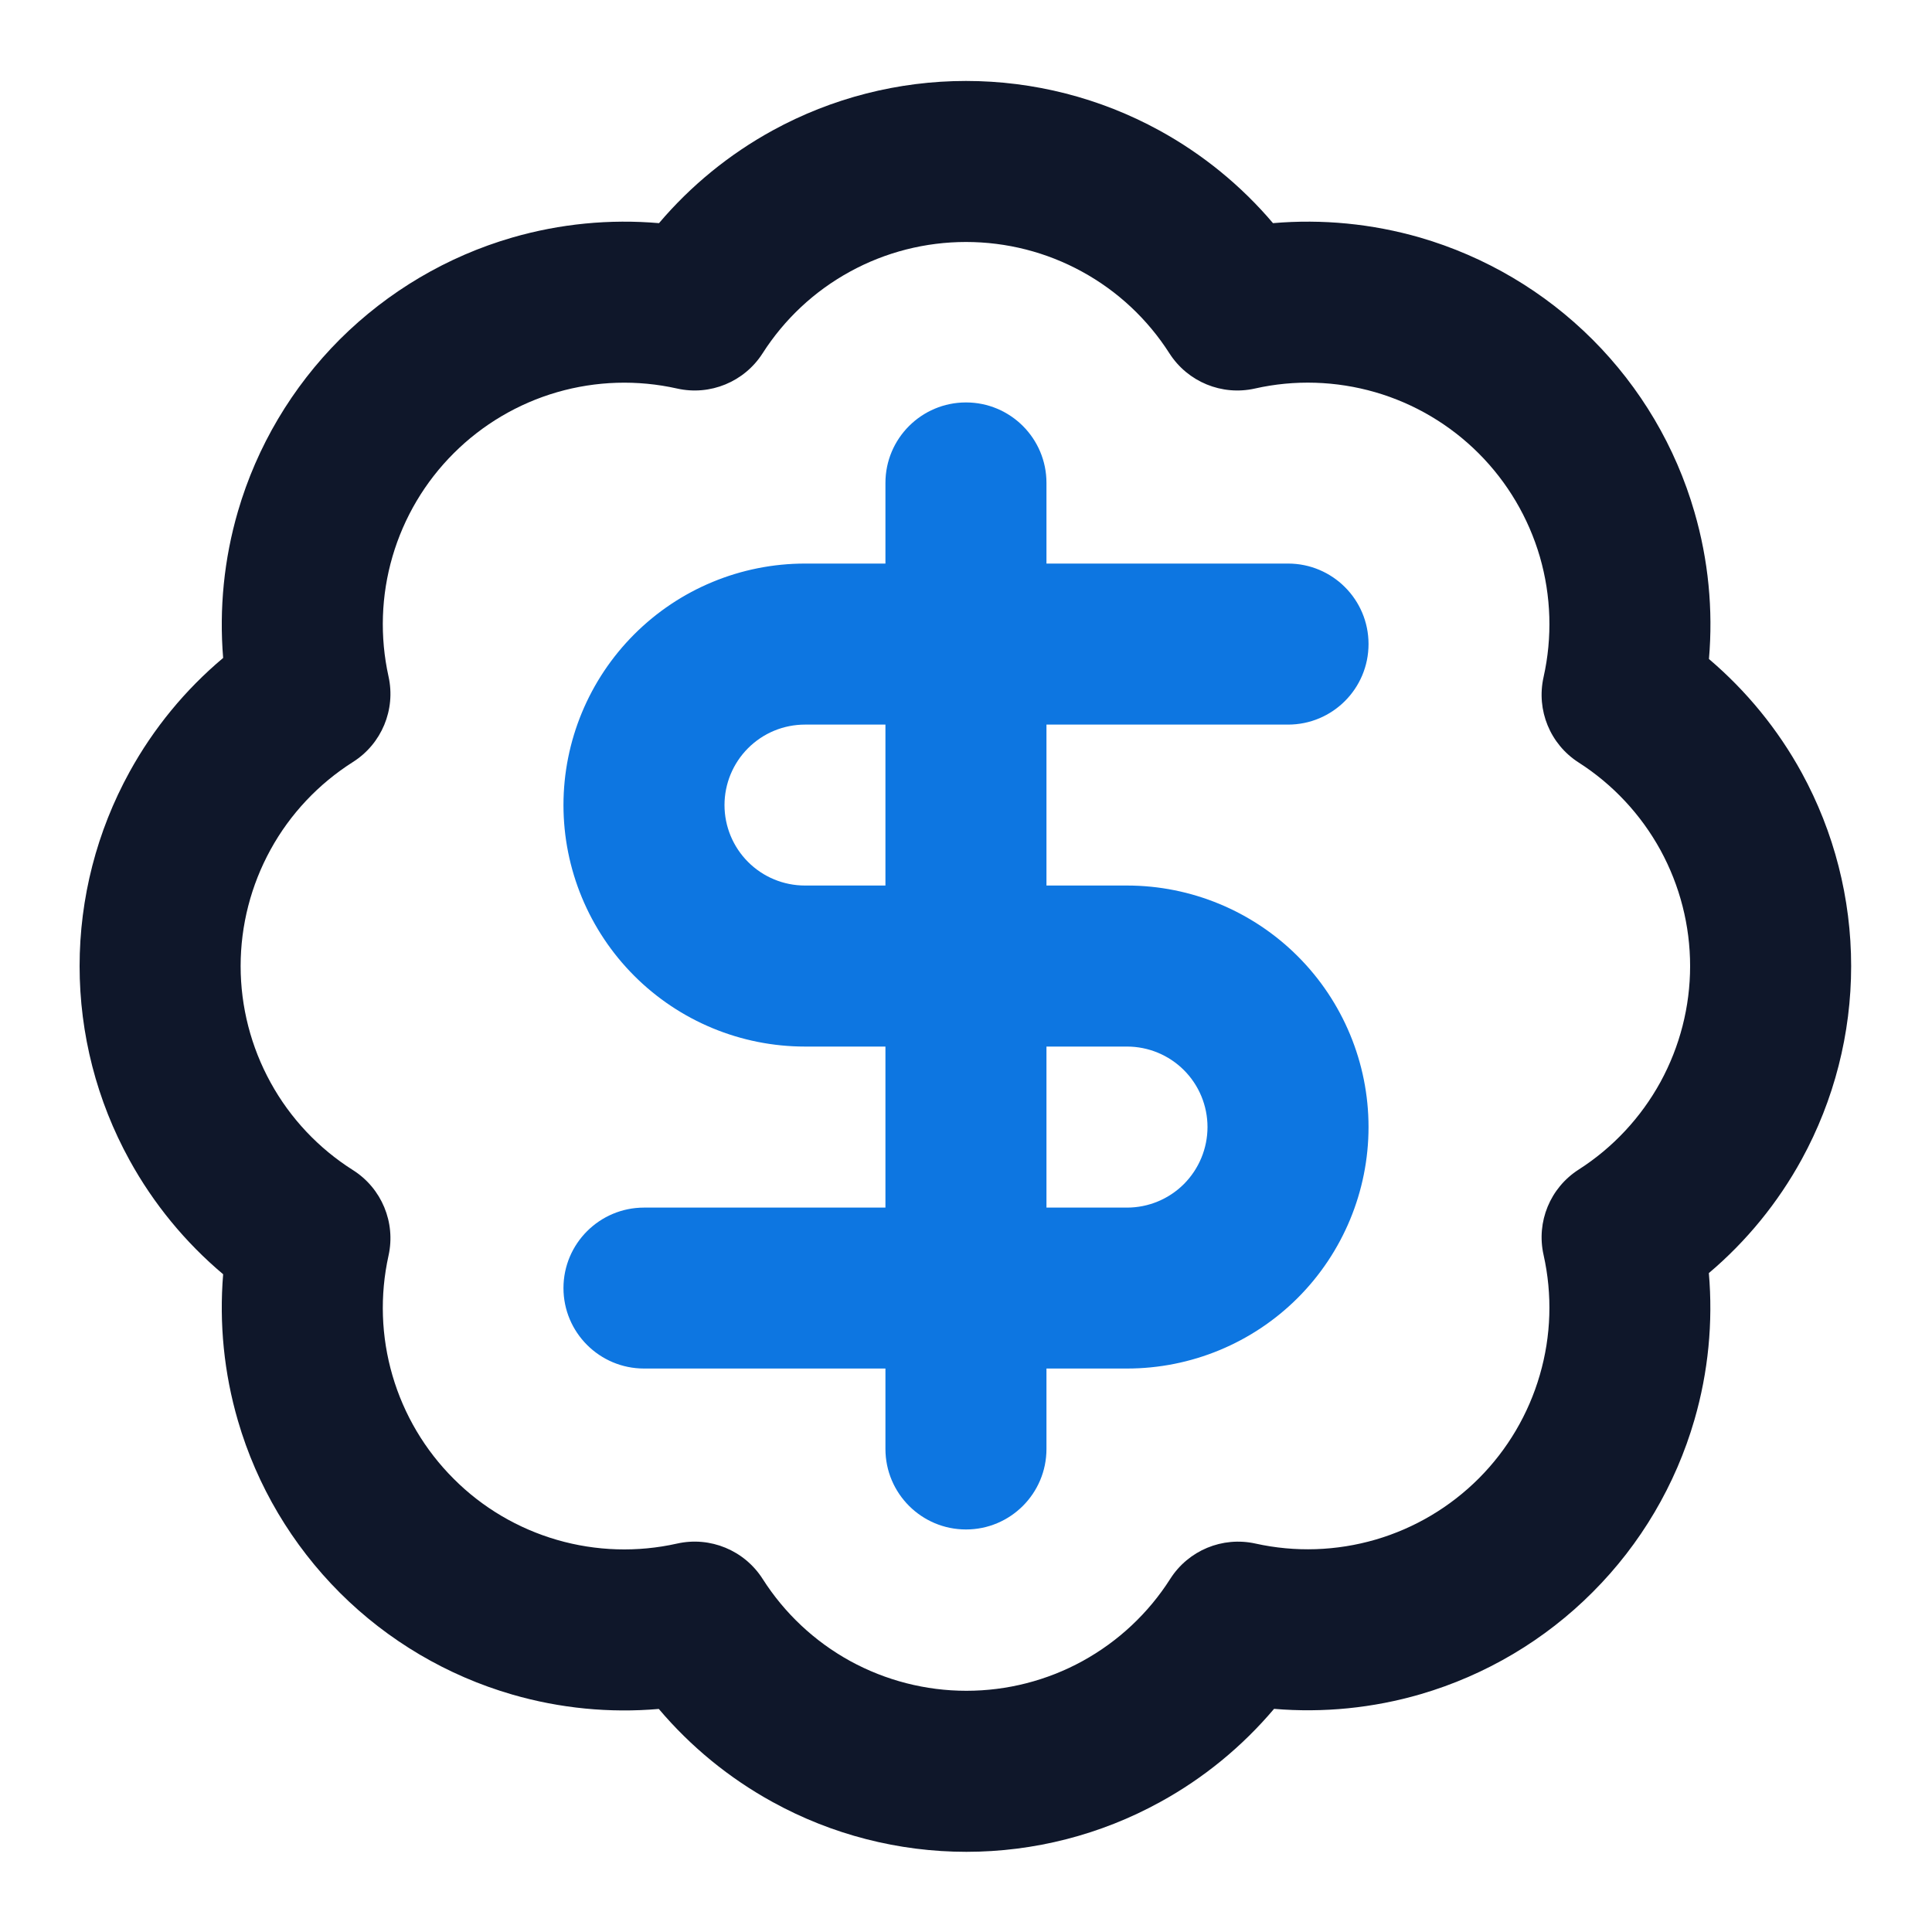 <svg width="20" height="20" viewBox="0 0 20 20" fill="none" xmlns="http://www.w3.org/2000/svg">
<g clip-path="url(#clip0_2024_52104)">
<path fill-rule="evenodd" clip-rule="evenodd" d="M10 2.505C9.58 2.505 9.167 2.61 8.799 2.812C8.431 3.013 8.12 3.304 7.894 3.658C7.705 3.953 7.351 4.099 7.009 4.022C6.599 3.93 6.171 3.943 5.767 4.06C5.363 4.177 4.994 4.395 4.697 4.692C4.399 4.989 4.181 5.357 4.063 5.761C3.945 6.165 3.931 6.592 4.022 7.003C4.098 7.346 3.951 7.7 3.654 7.888C3.298 8.114 3.004 8.425 2.801 8.795C2.598 9.164 2.491 9.579 2.491 10.001C2.491 10.422 2.598 10.837 2.801 11.206C3.004 11.576 3.298 11.888 3.654 12.113C3.951 12.301 4.098 12.655 4.022 12.998C3.931 13.409 3.945 13.836 4.063 14.24C4.181 14.644 4.399 15.012 4.697 15.309C4.994 15.607 5.363 15.824 5.767 15.941C6.171 16.058 6.599 16.071 7.009 15.979C7.352 15.902 7.706 16.049 7.895 16.345C8.121 16.7 8.432 16.992 8.801 17.195C9.17 17.397 9.584 17.503 10.004 17.503C10.425 17.503 10.839 17.397 11.207 17.195C11.576 16.992 11.888 16.7 12.114 16.345C12.302 16.049 12.655 15.903 12.997 15.979C13.408 16.07 13.835 16.056 14.24 15.938C14.644 15.82 15.011 15.602 15.309 15.304C15.606 15.006 15.823 14.638 15.94 14.234C16.058 13.829 16.071 13.402 15.979 12.991C15.902 12.649 16.047 12.296 16.343 12.107C16.696 11.881 16.987 11.569 17.189 11.201C17.39 10.833 17.496 10.42 17.496 10.001C17.496 9.581 17.39 9.168 17.189 8.8C16.987 8.432 16.696 8.12 16.343 7.894C16.047 7.705 15.902 7.352 15.979 7.009C16.071 6.598 16.058 6.17 15.941 5.765C15.823 5.36 15.605 4.991 15.307 4.693C15.009 4.395 14.64 4.177 14.236 4.06C13.831 3.943 13.402 3.929 12.991 4.022C12.649 4.099 12.295 3.953 12.106 3.658C11.88 3.304 11.569 3.013 11.201 2.812C10.833 2.61 10.42 2.505 10 2.505ZM7.999 1.35C8.612 1.014 9.301 0.838 10 0.838C10.699 0.838 11.388 1.014 12.001 1.35C12.45 1.596 12.849 1.922 13.178 2.31C13.689 2.266 14.204 2.316 14.7 2.459C15.374 2.655 15.989 3.018 16.486 3.515C16.983 4.012 17.346 4.626 17.541 5.301C17.685 5.796 17.735 6.312 17.691 6.822C18.079 7.152 18.405 7.55 18.651 7.999C18.987 8.613 19.163 9.301 19.163 10.001C19.163 10.7 18.987 11.388 18.651 12.002C18.405 12.451 18.079 12.85 17.69 13.179C17.734 13.688 17.684 14.203 17.541 14.697C17.346 15.371 16.984 15.985 16.488 16.481C15.993 16.978 15.38 17.341 14.707 17.538C14.213 17.682 13.698 17.733 13.189 17.69C12.859 18.08 12.46 18.408 12.009 18.655C11.395 18.993 10.705 19.17 10.004 19.17C9.303 19.17 8.613 18.993 7.999 18.655C7.549 18.408 7.15 18.081 6.82 17.691C6.311 17.735 5.797 17.685 5.303 17.542C4.63 17.347 4.016 16.985 3.519 16.489C3.023 15.993 2.659 15.381 2.463 14.707C2.319 14.214 2.268 13.7 2.31 13.191C1.918 12.861 1.589 12.461 1.341 12.01C1.002 11.395 0.824 10.703 0.824 10.001C0.824 9.298 1.002 8.607 1.341 7.991C1.589 7.54 1.918 7.14 2.31 6.811C2.268 6.302 2.319 5.787 2.463 5.294C2.659 4.621 3.023 4.008 3.519 3.512C4.016 3.017 4.63 2.654 5.303 2.459C5.797 2.316 6.312 2.266 6.822 2.31C7.151 1.922 7.55 1.596 7.999 1.35Z" fill="#0F172A"/>
<path fill-rule="evenodd" clip-rule="evenodd" d="M6.566 6.566C7.035 6.097 7.67 5.834 8.334 5.834H13.334C13.794 5.834 14.167 6.207 14.167 6.667C14.167 7.128 13.794 7.501 13.334 7.501H8.334C8.112 7.501 7.901 7.588 7.744 7.745C7.588 7.901 7.5 8.113 7.5 8.334C7.5 8.555 7.588 8.767 7.744 8.923C7.901 9.08 8.112 9.167 8.334 9.167H11.667C12.33 9.167 12.966 9.431 13.435 9.9C13.903 10.368 14.167 11.004 14.167 11.667C14.167 12.33 13.903 12.966 13.435 13.435C12.966 13.904 12.33 14.167 11.667 14.167H6.667C6.207 14.167 5.833 13.794 5.833 13.334C5.833 12.874 6.207 12.501 6.667 12.501H11.667C11.888 12.501 12.1 12.413 12.256 12.257C12.412 12.1 12.5 11.888 12.5 11.667C12.5 11.446 12.412 11.234 12.256 11.078C12.1 10.922 11.888 10.834 11.667 10.834H8.334C7.67 10.834 7.035 10.571 6.566 10.102C6.097 9.633 5.833 8.997 5.833 8.334C5.833 7.671 6.097 7.035 6.566 6.566Z" fill="#0D76E1"/>
<path fill-rule="evenodd" clip-rule="evenodd" d="M10 4.166C10.46 4.166 10.833 4.539 10.833 4.999V14.999C10.833 15.46 10.46 15.833 10 15.833C9.54 15.833 9.166 15.46 9.166 14.999V4.999C9.166 4.539 9.54 4.166 10 4.166Z" fill="#0D76E1"/>
</g>
<defs>
<clipPath id="clip0_2024_52104">
<rect width="20" height="20" fill="white"/>
</clipPath>
</defs>
</svg>
